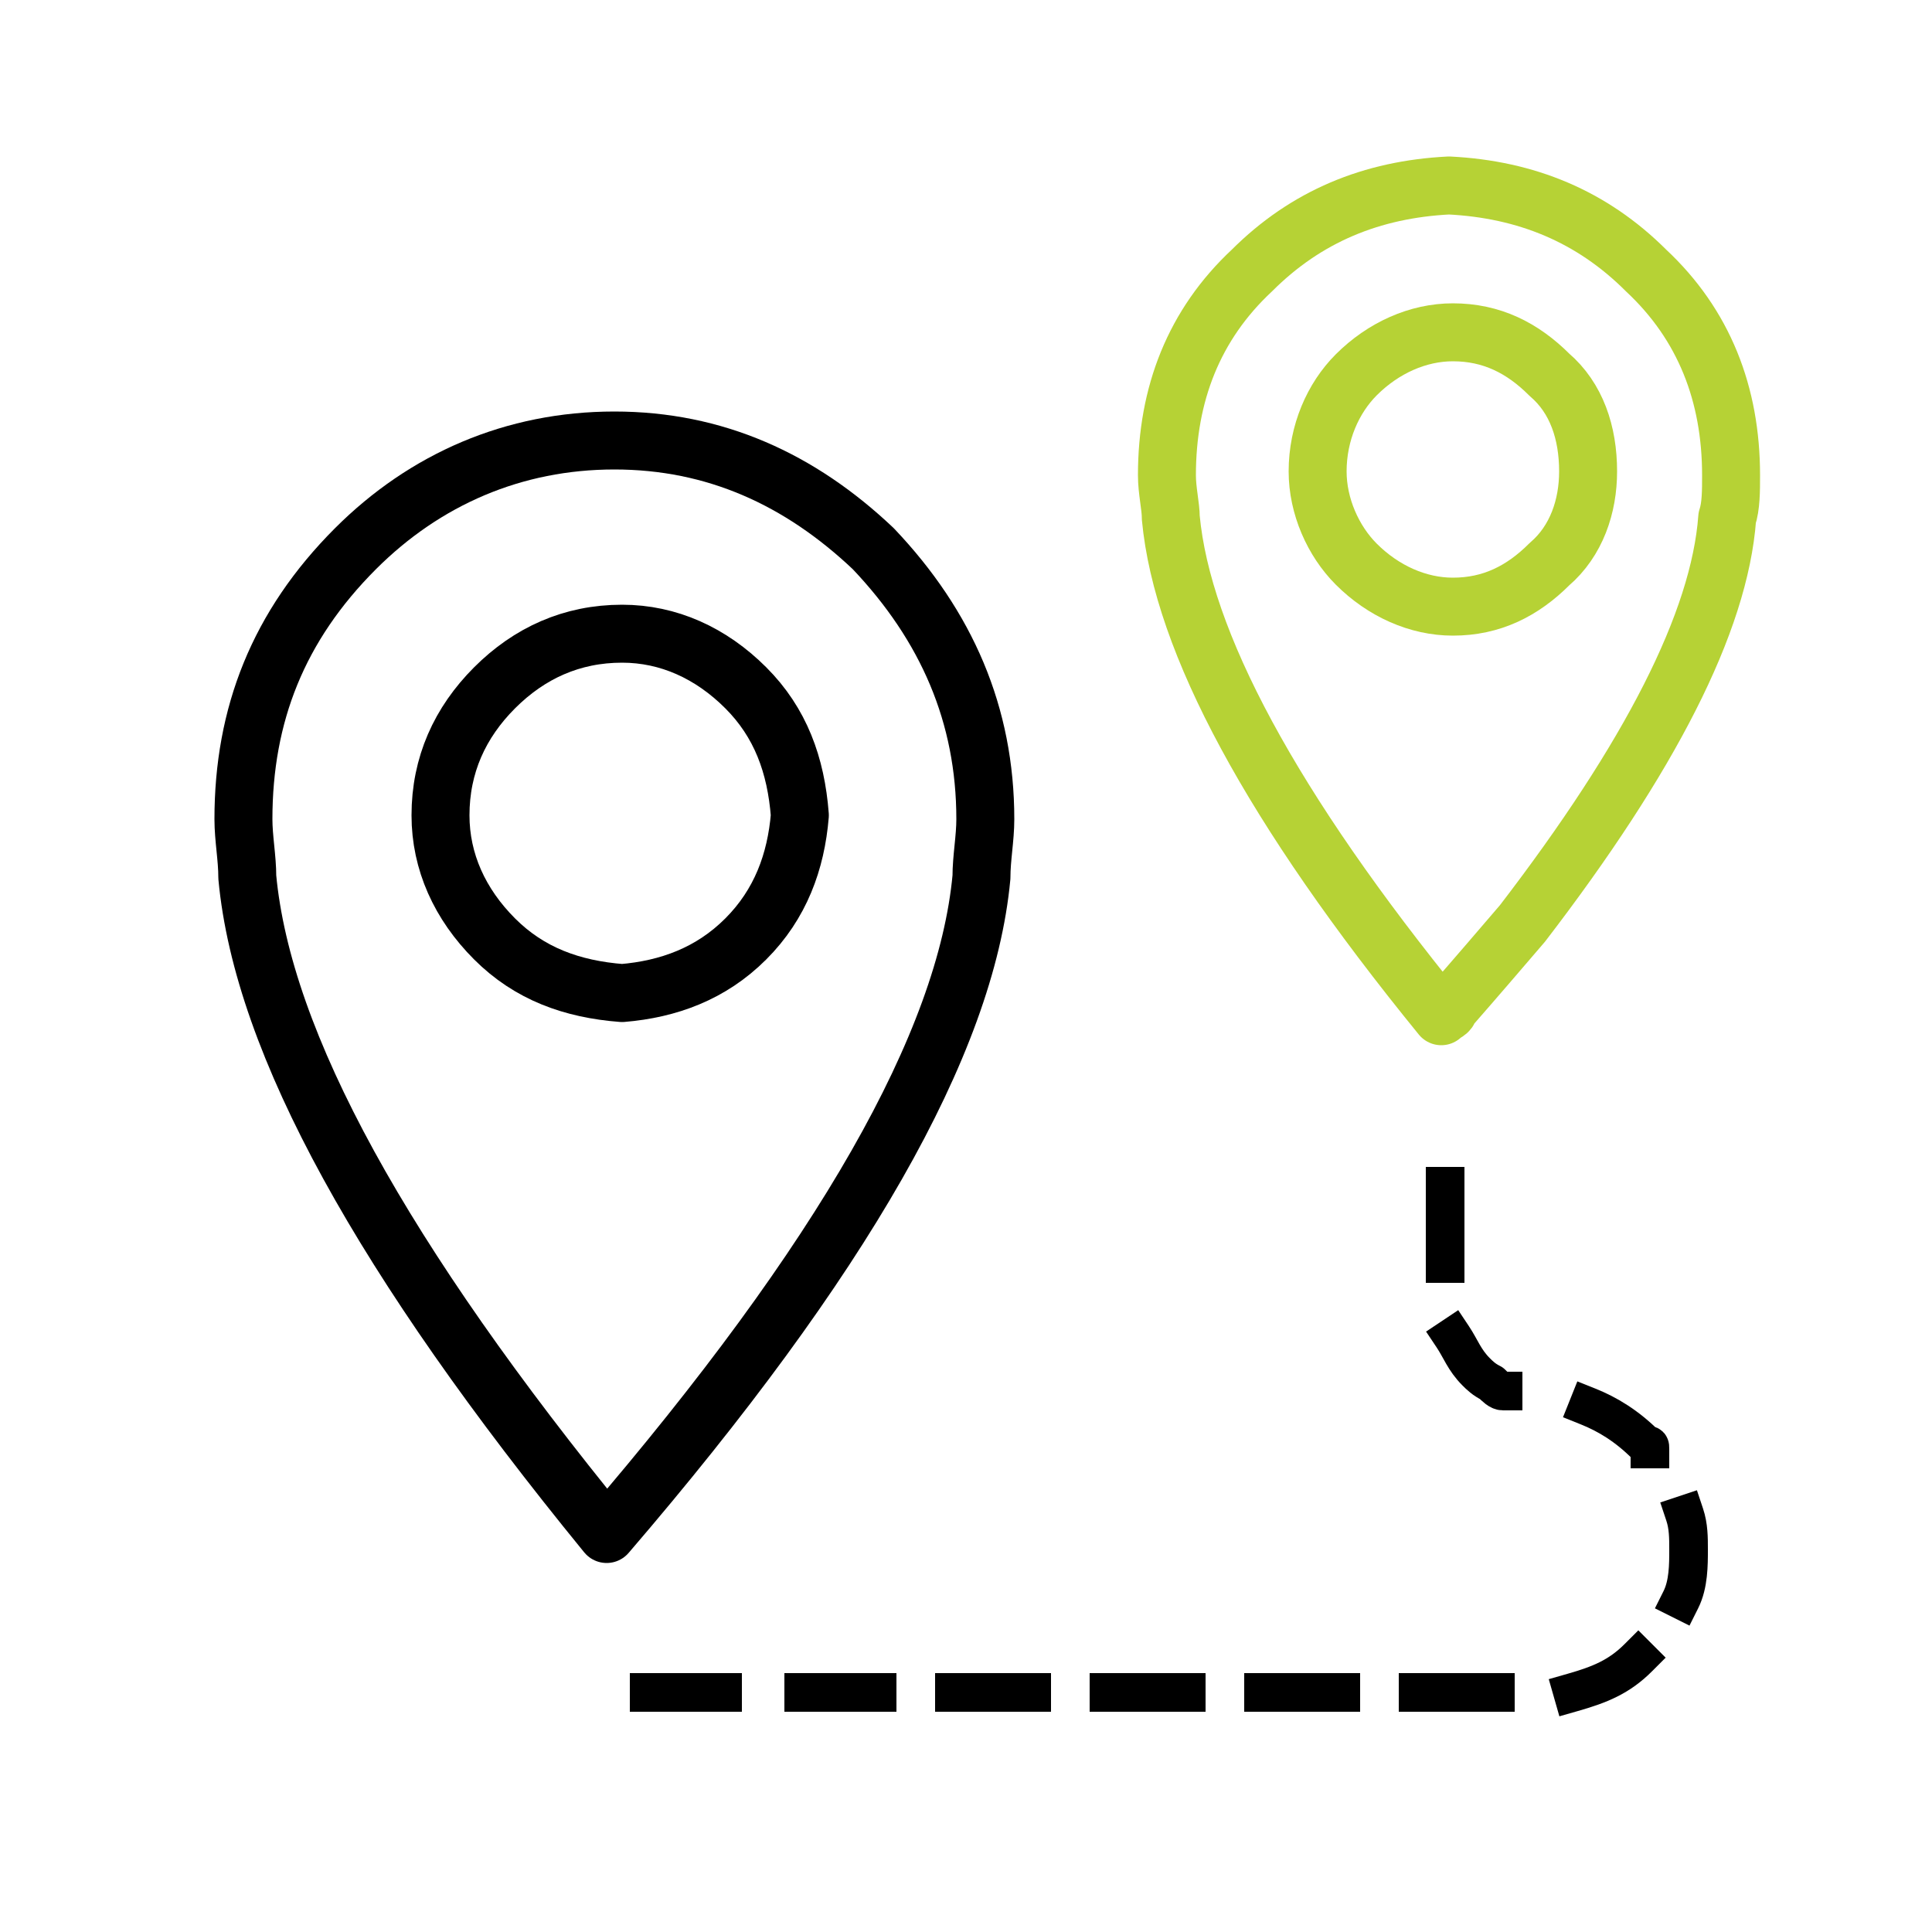 <?xml version="1.0" encoding="UTF-8"?> <!-- Generator: Adobe Illustrator 23.0.3, SVG Export Plug-In . SVG Version: 6.00 Build 0) --> <svg xmlns="http://www.w3.org/2000/svg" xmlns:xlink="http://www.w3.org/1999/xlink" id="Слой_1" x="0px" y="0px" viewBox="0 0 50 50" style="enable-background:new 0 0 50 50;" xml:space="preserve"> <style type="text/css"> .st0{fill:none;stroke:#B6D235;stroke-width:1.5;stroke-linecap:round;stroke-linejoin:round;stroke-miterlimit:10;} .st1{fill:none;stroke:#000000;stroke-linecap:square;stroke-linejoin:round;stroke-miterlimit:10;} .st2{fill:none;stroke:#000000;stroke-width:1.5;stroke-linecap:round;stroke-linejoin:round;stroke-miterlimit:10;} </style> <g> <path class="st0" d="M30.3,13.4c0.3,3.2,2.6,7.5,7,12.9c0.1-0.1,0.2-0.1,0.2-0.2c0.7-0.8,1.3-1.5,1.9-2.2c3.3-4.3,5.1-7.8,5.3-10.5 c0.1-0.3,0.1-0.7,0.1-1.1c0-2.1-0.7-3.9-2.2-5.3c-1.4-1.4-3.1-2.1-5.1-2.2c-2,0.1-3.7,0.8-5.1,2.2c-1.5,1.4-2.2,3.2-2.2,5.3 C30.2,12.7,30.3,13.1,30.3,13.4"></path> <line class="st1" x1="37.4" y1="30.7" x2="37.4" y2="32.7"></line> <path class="st1" d="M37.6,34.6c0.2,0.3,0.3,0.6,0.6,0.9c0.1,0.1,0.2,0.2,0.4,0.3c0.1,0.1,0.2,0.2,0.3,0.2"></path> <path class="st1" d="M41.1,36.4c0.5,0.2,1,0.5,1.5,1c0.1,0,0.1,0,0.1,0.1"></path> <path class="st1" d="M43.6,39.2c0.1,0.3,0.1,0.6,0.1,0.9c0,0.4,0,0.9-0.2,1.3"></path> <path class="st1" d="M42.4,42.9c-0.5,0.5-1,0.7-1.7,0.9"></path> <line class="st1" x1="38.7" y1="43.8" x2="36.7" y2="43.8"></line> <line class="st1" x1="34.7" y1="43.8" x2="32.7" y2="43.8"></line> <line class="st1" x1="30.7" y1="43.8" x2="28.7" y2="43.8"></line> <line class="st1" x1="26.7" y1="43.8" x2="24.7" y2="43.8"></line> <line class="st1" x1="22.7" y1="43.8" x2="20.8" y2="43.8"></line> <path class="st2" d="M25.4,22.7c-0.4,4.3-3.6,9.9-9.7,17c-5.8-7.1-8.9-12.7-9.3-17c0-0.5-0.1-1-0.1-1.5c0-2.7,0.9-5,2.9-7 c1.8-1.8,4.1-2.8,6.7-2.8s4.8,1,6.7,2.8c1.9,2,2.9,4.3,2.9,7C25.5,21.7,25.4,22.2,25.4,22.7"></path> <path class="st2" d="M16.1,16.4c-1.3,0-2.4,0.5-3.3,1.4c-0.9,0.9-1.4,2-1.4,3.3c0,1.2,0.5,2.3,1.4,3.2c0.9,0.9,2,1.3,3.3,1.4 c1.2-0.1,2.3-0.5,3.2-1.4c0.9-0.9,1.3-2,1.4-3.2c-0.1-1.3-0.5-2.4-1.4-3.3C18.4,16.9,17.3,16.4,16.1,16.4"></path> <path class="st0" d="M34.1,12.2c0,0.9,0.4,1.8,1,2.4c0.7,0.7,1.6,1.1,2.5,1.1c1,0,1.8-0.4,2.5-1.1c0.7-0.6,1-1.5,1-2.4 c0-1-0.3-1.9-1-2.5c-0.7-0.7-1.5-1.1-2.5-1.1c-0.9,0-1.8,0.4-2.5,1.1C34.5,10.3,34.1,11.2,34.1,12.2"></path> <line class="st1" x1="18.7" y1="43.8" x2="16.8" y2="43.8"></line> </g> </svg> 